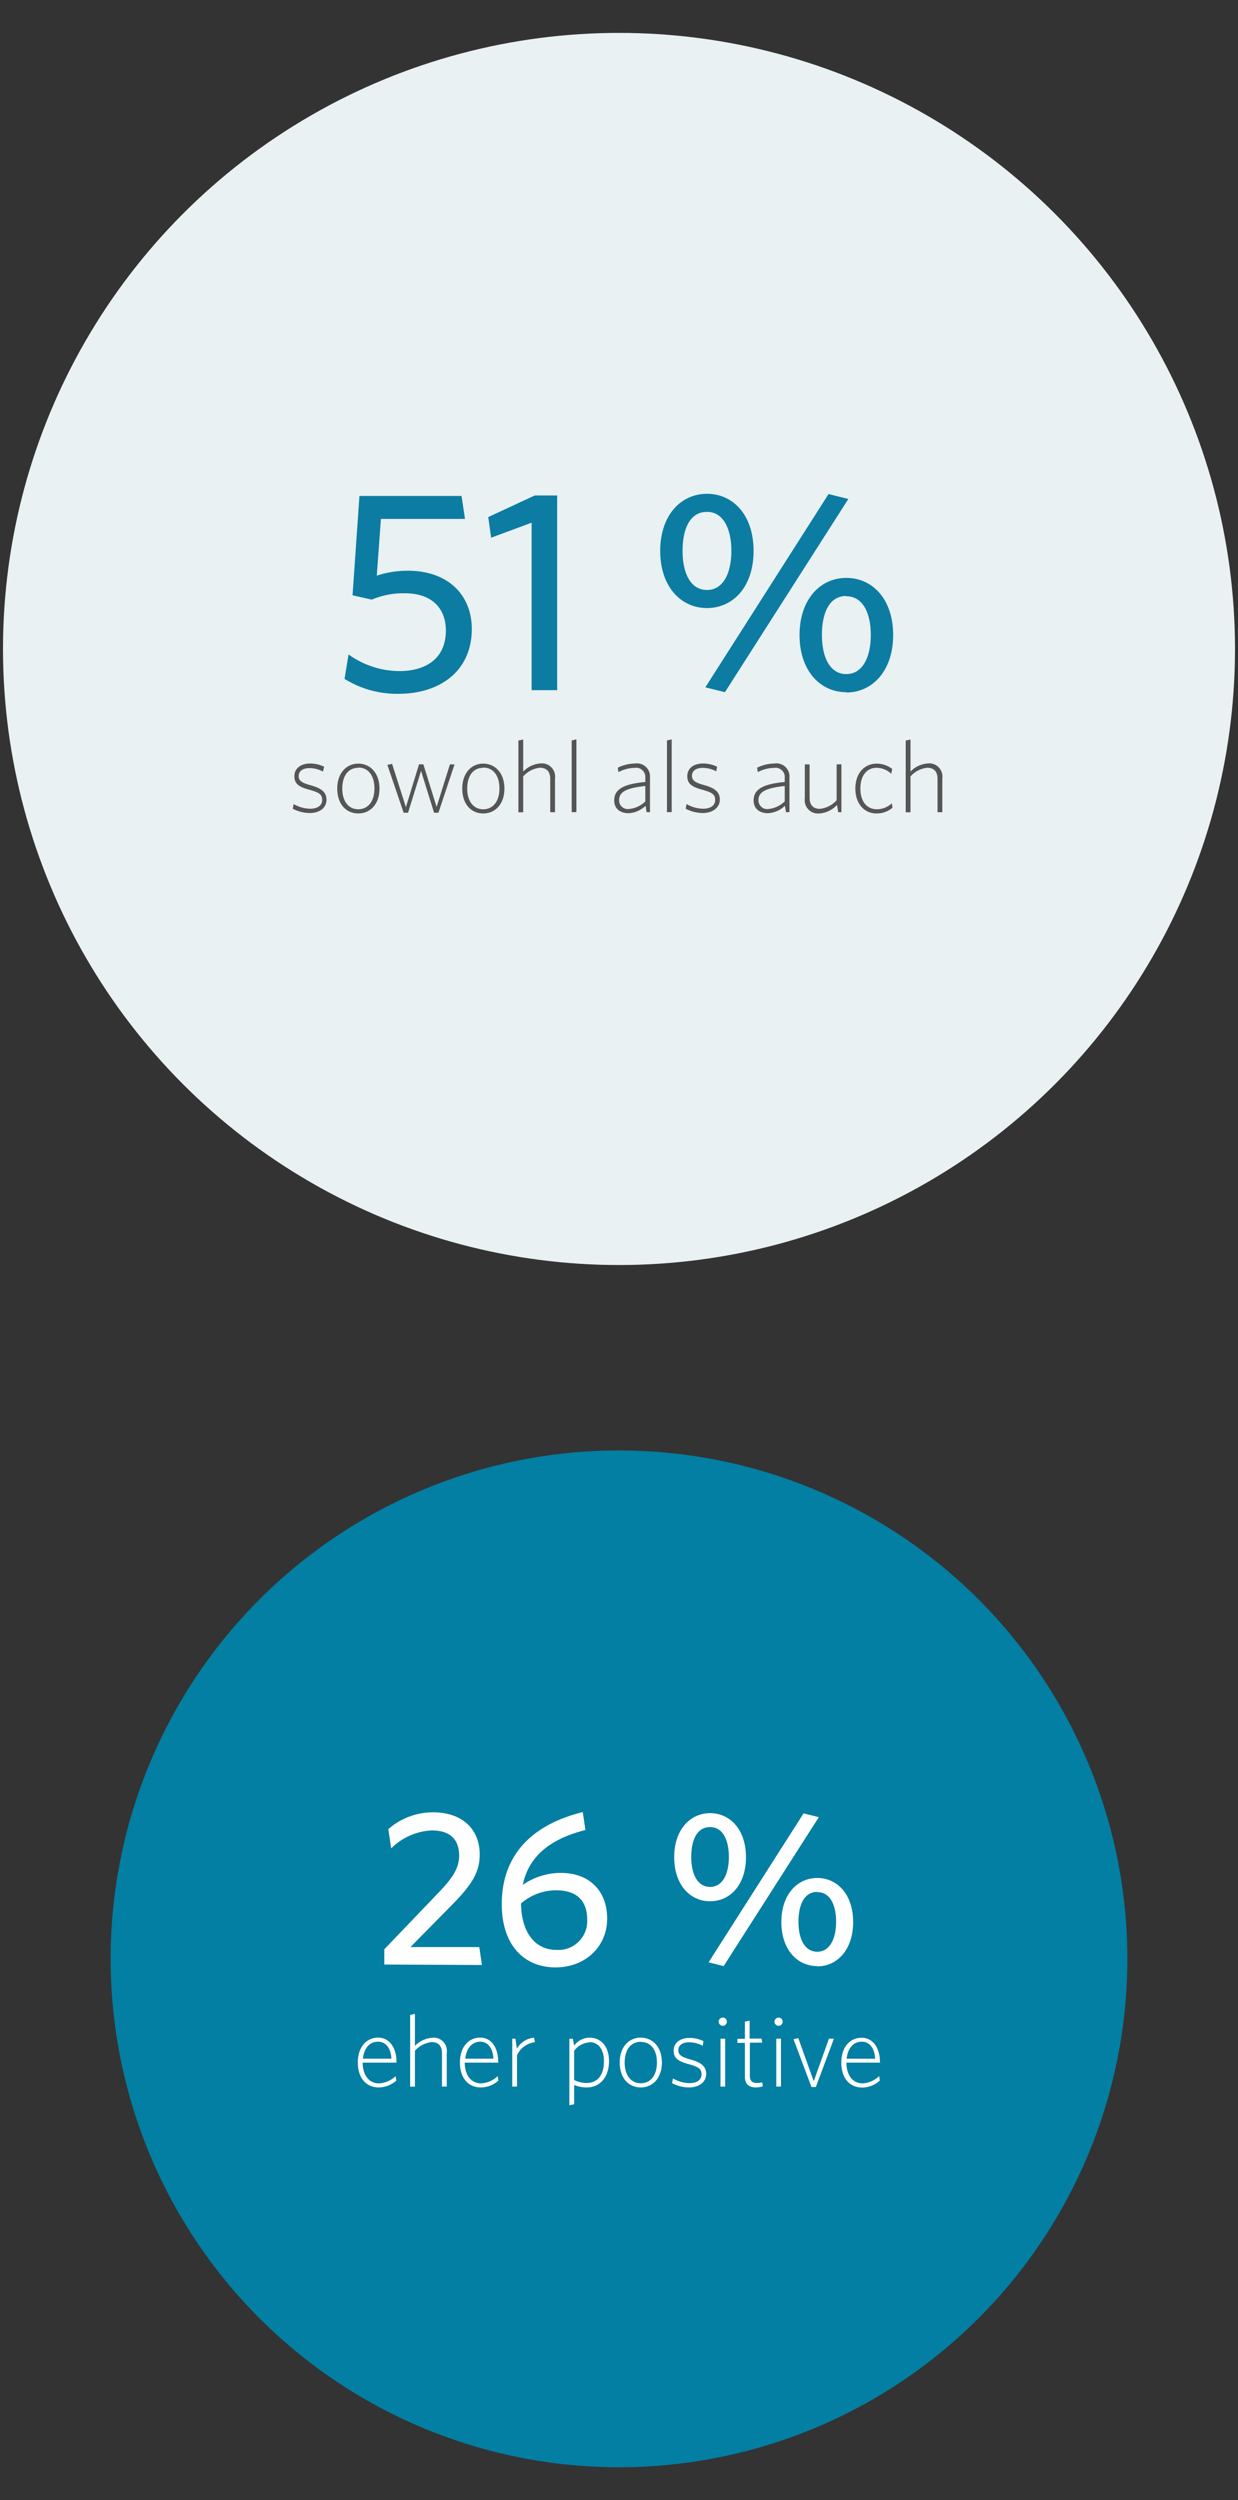 <svg data-name="Layer 1" xmlns="http://www.w3.org/2000/svg" viewBox="0 0 207 418"><rect x="0" y="0" width="207" height="418" fill="#333333" stroke="none"/><circle cx="103.5" cy="108.5" r="103" fill="#e9f1f2"/><path d="M66.61 116a16.58 16.58 0 0 1-9-2.5l.67-4.08a14.73 14.73 0 0 0 8.5 2.78c4.37 0 7.77-2.06 7.77-6.77 0-3.79-2.4-6.24-6.86-6.24a13.5 13.5 0 0 0-5.52 1.06l-3.22-.72 1.15-16.61h17.07l.58 3.84H63.69L63 96.24a16.54 16.54 0 0 1 5.19-.82c6.62 0 10.7 3.94 10.7 9.79-.04 7.06-5.41 10.79-12.28 10.79zm22.28-.61v-28l-6.77 2.51-.48-3.45 7.77-3.61h3.75v32.55zm29.32-13.73c-4.37 0-7.82-3.6-7.82-9.55s3.45-9.55 7.82-9.55 7.79 3.55 7.79 9.55-3.42 9.55-7.79 9.55zm0-16.08c-2.88 0-4.08 2.88-4.08 6.53s1.3 6.53 4.08 6.53 4.08-2.93 4.08-6.53-1.29-6.53-4.08-6.53zm3 30.15l-3.27-.82 20.6-32.31 3.31.82zm20.3 0c-4.36 0-7.82-3.6-7.82-9.56s3.46-9.55 7.82-9.55 7.83 3.55 7.83 9.55-3.48 9.61-7.85 9.61zm0-16.09c-2.88 0-4.08 2.88-4.08 6.53s1.3 6.53 4.08 6.53 4.09-2.93 4.09-6.53-1.27-6.48-4.11-6.48z" fill="#0c7ca3"/><path d="M51.79 135.93a6.2 6.2 0 0 1-2.84-.72l.15-.78a5.66 5.66 0 0 0 2.77.78c1.19 0 2-.52 2-1.46s-.49-1.26-2.21-1.73-2.44-1-2.44-2.26 1.05-2.11 2.63-2.11a5.32 5.32 0 0 1 2.35.54l-.2.81a4.82 4.82 0 0 0-2.24-.58c-1.26 0-1.82.6-1.82 1.33s.47 1.12 1.9 1.51c1.82.49 2.75 1.12 2.75 2.46s-1.14 2.21-2.8 2.21zm8.12.07c-2 0-3.52-1.53-3.52-4.16s1.58-4.17 3.52-4.17 3.54 1.52 3.54 4.17-1.58 4.16-3.54 4.16zm0-7.63c-1.73 0-2.68 1.41-2.68 3.47s1 3.46 2.68 3.46 2.7-1.39 2.7-3.46-.96-3.51-2.7-3.51zm13.4 7.51h-.73l-2.18-7-2.17 7h-.74l-2.72-8 .79-.17 2.31 7.24 2.19-7.16h.73l2.21 7.12 2.23-7.11H76zm7.49.12c-2 0-3.51-1.53-3.51-4.16s1.58-4.17 3.51-4.17 3.54 1.52 3.54 4.17S82.76 136 80.8 136zm0-7.63c-1.73 0-2.68 1.41-2.68 3.47s1 3.46 2.68 3.46 2.71-1.39 2.71-3.46-.97-3.51-2.71-3.51zm11.2 7.42v-5.56c0-1.2-.58-1.87-1.72-1.87a4.33 4.33 0 0 0-2.8 1.45v6h-.8v-12l.8-.17V129a4.42 4.42 0 0 1 2.88-1.36 2.21 2.21 0 0 1 2.44 2.5v5.66zm3.59 0v-12l.79-.17v12.15zm12.53 0l-.18-1.07a4.45 4.45 0 0 1-2.83 1.24c-1.34 0-2.41-.68-2.41-2.12 0-1.79 1.36-2.74 5.2-3.1v-.69a1.54 1.54 0 0 0-1.77-1.67 6.07 6.07 0 0 0-2.73.71l-.1-.74a6.75 6.75 0 0 1 2.87-.7 2.19 2.19 0 0 1 2.51 2.36v5.78zm-.22-4.38c-3.3.35-4.38 1.05-4.38 2.36a1.45 1.45 0 0 0 1.63 1.49 4.56 4.56 0 0 0 2.75-1.26zm3.62 4.38v-12l.79-.17v12.15zm5.97.14a6.23 6.23 0 0 1-2.84-.72l.15-.78a5.66 5.66 0 0 0 2.78.78c1.19 0 2-.52 2-1.46s-.5-1.26-2.21-1.73-2.45-1-2.45-2.26 1-2.11 2.63-2.11a5.32 5.32 0 0 1 2.35.54l-.14.77a4.82 4.82 0 0 0-2.24-.58c-1.26 0-1.82.6-1.82 1.33s.48 1.12 1.91 1.51c1.81.49 2.75 1.12 2.75 2.46s-1.2 2.25-2.87 2.25zm13.94-.14l-.19-1.07a4.43 4.43 0 0 1-2.82 1.24c-1.34 0-2.41-.68-2.41-2.12 0-1.79 1.36-2.74 5.2-3.1v-.69a1.54 1.54 0 0 0-1.77-1.67 6.11 6.11 0 0 0-2.74.71l-.1-.74a6.79 6.79 0 0 1 2.88-.7A2.19 2.19 0 0 1 132 130v5.78zm-.22-4.38c-3.3.35-4.39 1.05-4.39 2.36a1.45 1.45 0 0 0 1.64 1.49 4.59 4.59 0 0 0 2.75-1.27zm8.94 4.38l-.2-1.21A4.44 4.44 0 0 1 137 136a2.22 2.22 0 0 1-2.43-2.53v-5.67h.8v5.56c0 1.21.58 1.87 1.72 1.87a4.36 4.36 0 0 0 2.8-1.44v-6h.8v8zm6.39.21c-1.95 0-3.52-1.53-3.52-4.16s1.58-4.17 3.57-4.17a4.26 4.26 0 0 1 2.59.89l-.16.81a3.58 3.58 0 0 0-2.46-1c-1.7 0-2.7 1.41-2.7 3.47s1 3.46 2.77 3.46a3.71 3.71 0 0 0 2.5-1l.1.75a4.08 4.08 0 0 1-2.69.95zm10.22-.21v-5.56c0-1.2-.58-1.87-1.72-1.87a4.33 4.33 0 0 0-2.8 1.45v6h-.8v-12l.8-.17V129a4.44 4.44 0 0 1 2.89-1.36 2.2 2.2 0 0 1 2.43 2.5v5.66z" fill="#555"/><circle cx="103.5" cy="327.5" r="85" fill="#027fa2"/><path d="M64.26 328.45v-2.55l9.25-9.66c2.26-2.37 3.26-4 3.26-6 0-2.81-1.63-4.21-4.55-4.21a10.3 10.3 0 0 0-6.81 3l-.48-3.22A11.32 11.32 0 0 1 72.4 303c4.85 0 7.81 2.77 7.81 7.06 0 3-1.37 5.07-4.44 8.22l-7.14 7.25h11.51l.44 3zm29.49-15.32c4.81 0 7.77 3 7.77 7.66s-3.66 8.14-8.62 8.14c-5.22 0-9-3.66-9-10.58 0-8.66 5.59-13.43 13.54-15.39l.45 3c-5.11 1.29-9.37 3.84-10.48 9.17a11.21 11.21 0 0 1 6.34-2zM93 326a4.81 4.81 0 0 0 5.18-5.07c0-3-1.59-4.89-5.18-4.89a9 9 0 0 0-5.88 2.19C87.17 323 89.42 326 93 326zm25.73-8.13c-3.37 0-6-2.78-6-7.37s2.67-7.36 6-7.36 6 2.74 6 7.36-2.64 7.37-6 7.37zm0-12.4c-2.22 0-3.15 2.22-3.15 5s1 5 3.15 5 3.14-2.26 3.14-5-.96-5-3.14-5zm2.27 23.24l-2.52-.63 15.88-24.9 2.55.63zm15.65 0c-3.37 0-6-2.78-6-7.37s2.66-7.36 6-7.36 6 2.74 6 7.36-2.65 7.41-5.98 7.41zm0-12.4c-2.22 0-3.14 2.22-3.14 5s1 5 3.14 5 3.15-2.25 3.15-5-.95-4.96-3.13-4.96zm-70.36 28.54h-5.65c0 2 1 3.47 2.74 3.47a4.34 4.34 0 0 0 2.77-1.22l.12.75a4.45 4.45 0 0 1-2.92 1.15c-2.11 0-3.52-1.56-3.52-4.17s1.46-4.16 3.4-4.16 3.06 1.79 3.06 4zm-3.06-3.5c-1.52 0-2.37 1.18-2.55 2.84h4.76c-.05-1.56-.82-2.84-2.21-2.84zm10.67 7.5v-5.56c0-1.21-.57-1.87-1.71-1.87a4.33 4.33 0 0 0-2.81 1.45v6h-.8v-12l.8-.17v5.35a4.46 4.46 0 0 1 2.89-1.36 2.2 2.2 0 0 1 2.43 2.5v5.66zm9.45-4h-5.64c0 2 1 3.47 2.74 3.47a4.34 4.34 0 0 0 2.77-1.22l.12.75a4.48 4.48 0 0 1-2.93 1.15c-2.1 0-3.51-1.56-3.51-4.17s1.46-4.16 3.4-4.16 3 1.79 3 4zm-3-3.5c-1.52 0-2.37 1.18-2.55 2.84h4.7c-.05-1.56-.81-2.84-2.2-2.84zm6.1 2.25v5.25h-.8v-8h.53l.25 1.67a3.66 3.66 0 0 1 2.88-1.84l.13.75a3.85 3.85 0 0 0-2.99 2.17zm11.7 5.4a5.6 5.6 0 0 1-2.15-.41v3.22l-.8.17v-11.12h.58L96 342a3.27 3.27 0 0 1 2.55-1.33c1.76 0 3.28 1.26 3.28 3.94-.01 2.93-1.75 4.39-3.68 4.39zm.37-7.53a3.42 3.42 0 0 0-2.52 1.41v4.88a4.74 4.74 0 0 0 2.13.49c1.6 0 2.85-1.13 2.85-3.58.02-2.11-.98-3.25-2.46-3.25zm8.62 7.53c-2 0-3.52-1.53-3.52-4.17s1.58-4.16 3.52-4.16 3.53 1.51 3.53 4.16-1.58 4.17-3.53 4.17zm0-7.63c-1.74 0-2.69 1.41-2.69 3.46s1 3.47 2.69 3.47 2.7-1.39 2.7-3.47-.97-3.44-2.7-3.44zm8.07 7.63a6.23 6.23 0 0 1-2.84-.72l.16-.78a5.7 5.7 0 0 0 2.77.78c1.19 0 2-.53 2-1.46s-.49-1.26-2.21-1.73-2.45-1-2.45-2.26 1.06-2.11 2.64-2.11a5.25 5.25 0 0 1 2.34.54l-.13.77a4.83 4.83 0 0 0-2.25-.58c-1.25 0-1.82.59-1.82 1.32s.48 1.13 1.91 1.52c1.82.49 2.75 1.12 2.75 2.46s-1.2 2.25-2.87 2.25zm5.65-10.3a.72.72 0 0 1-.7-.7.7.7 0 0 1 .7-.68.69.69 0 0 1 .68.68.71.71 0 0 1-.68.7zm-.39 10.15v-8h.78v8zm5.96.15c-1.14 0-1.88-.48-1.88-1.82v-5.63h-1.25v-.68h1.25V338l.79-.17v3h2l.1.68h-2.06V347c0 .94.38 1.26 1.26 1.26a3.65 3.65 0 0 0 .8-.12l.12.65a3.44 3.44 0 0 1-1.13.21zm3.76-10.3a.73.73 0 0 1-.7-.7.7.7 0 0 1 .7-.68.69.69 0 0 1 .68.68.71.71 0 0 1-.68.7zm-.39 10.15v-8h.78v8zm6.61.08h-.73l-3-8 .8-.17 2.58 7.19 2.55-7.11h.83zm10.76-4.08h-5.64c0 2 .95 3.47 2.73 3.47a4.38 4.38 0 0 0 2.74-1.22l.11.75a4.45 4.45 0 0 1-2.92 1.17c-2.11 0-3.52-1.56-3.52-4.17s1.46-4.16 3.4-4.16 3.06 1.79 3.06 4zm-3.06-3.5c-1.51 0-2.36 1.18-2.55 2.84h4.76c-.05-1.56-.81-2.84-2.21-2.84z" fill="#fff"/></svg>